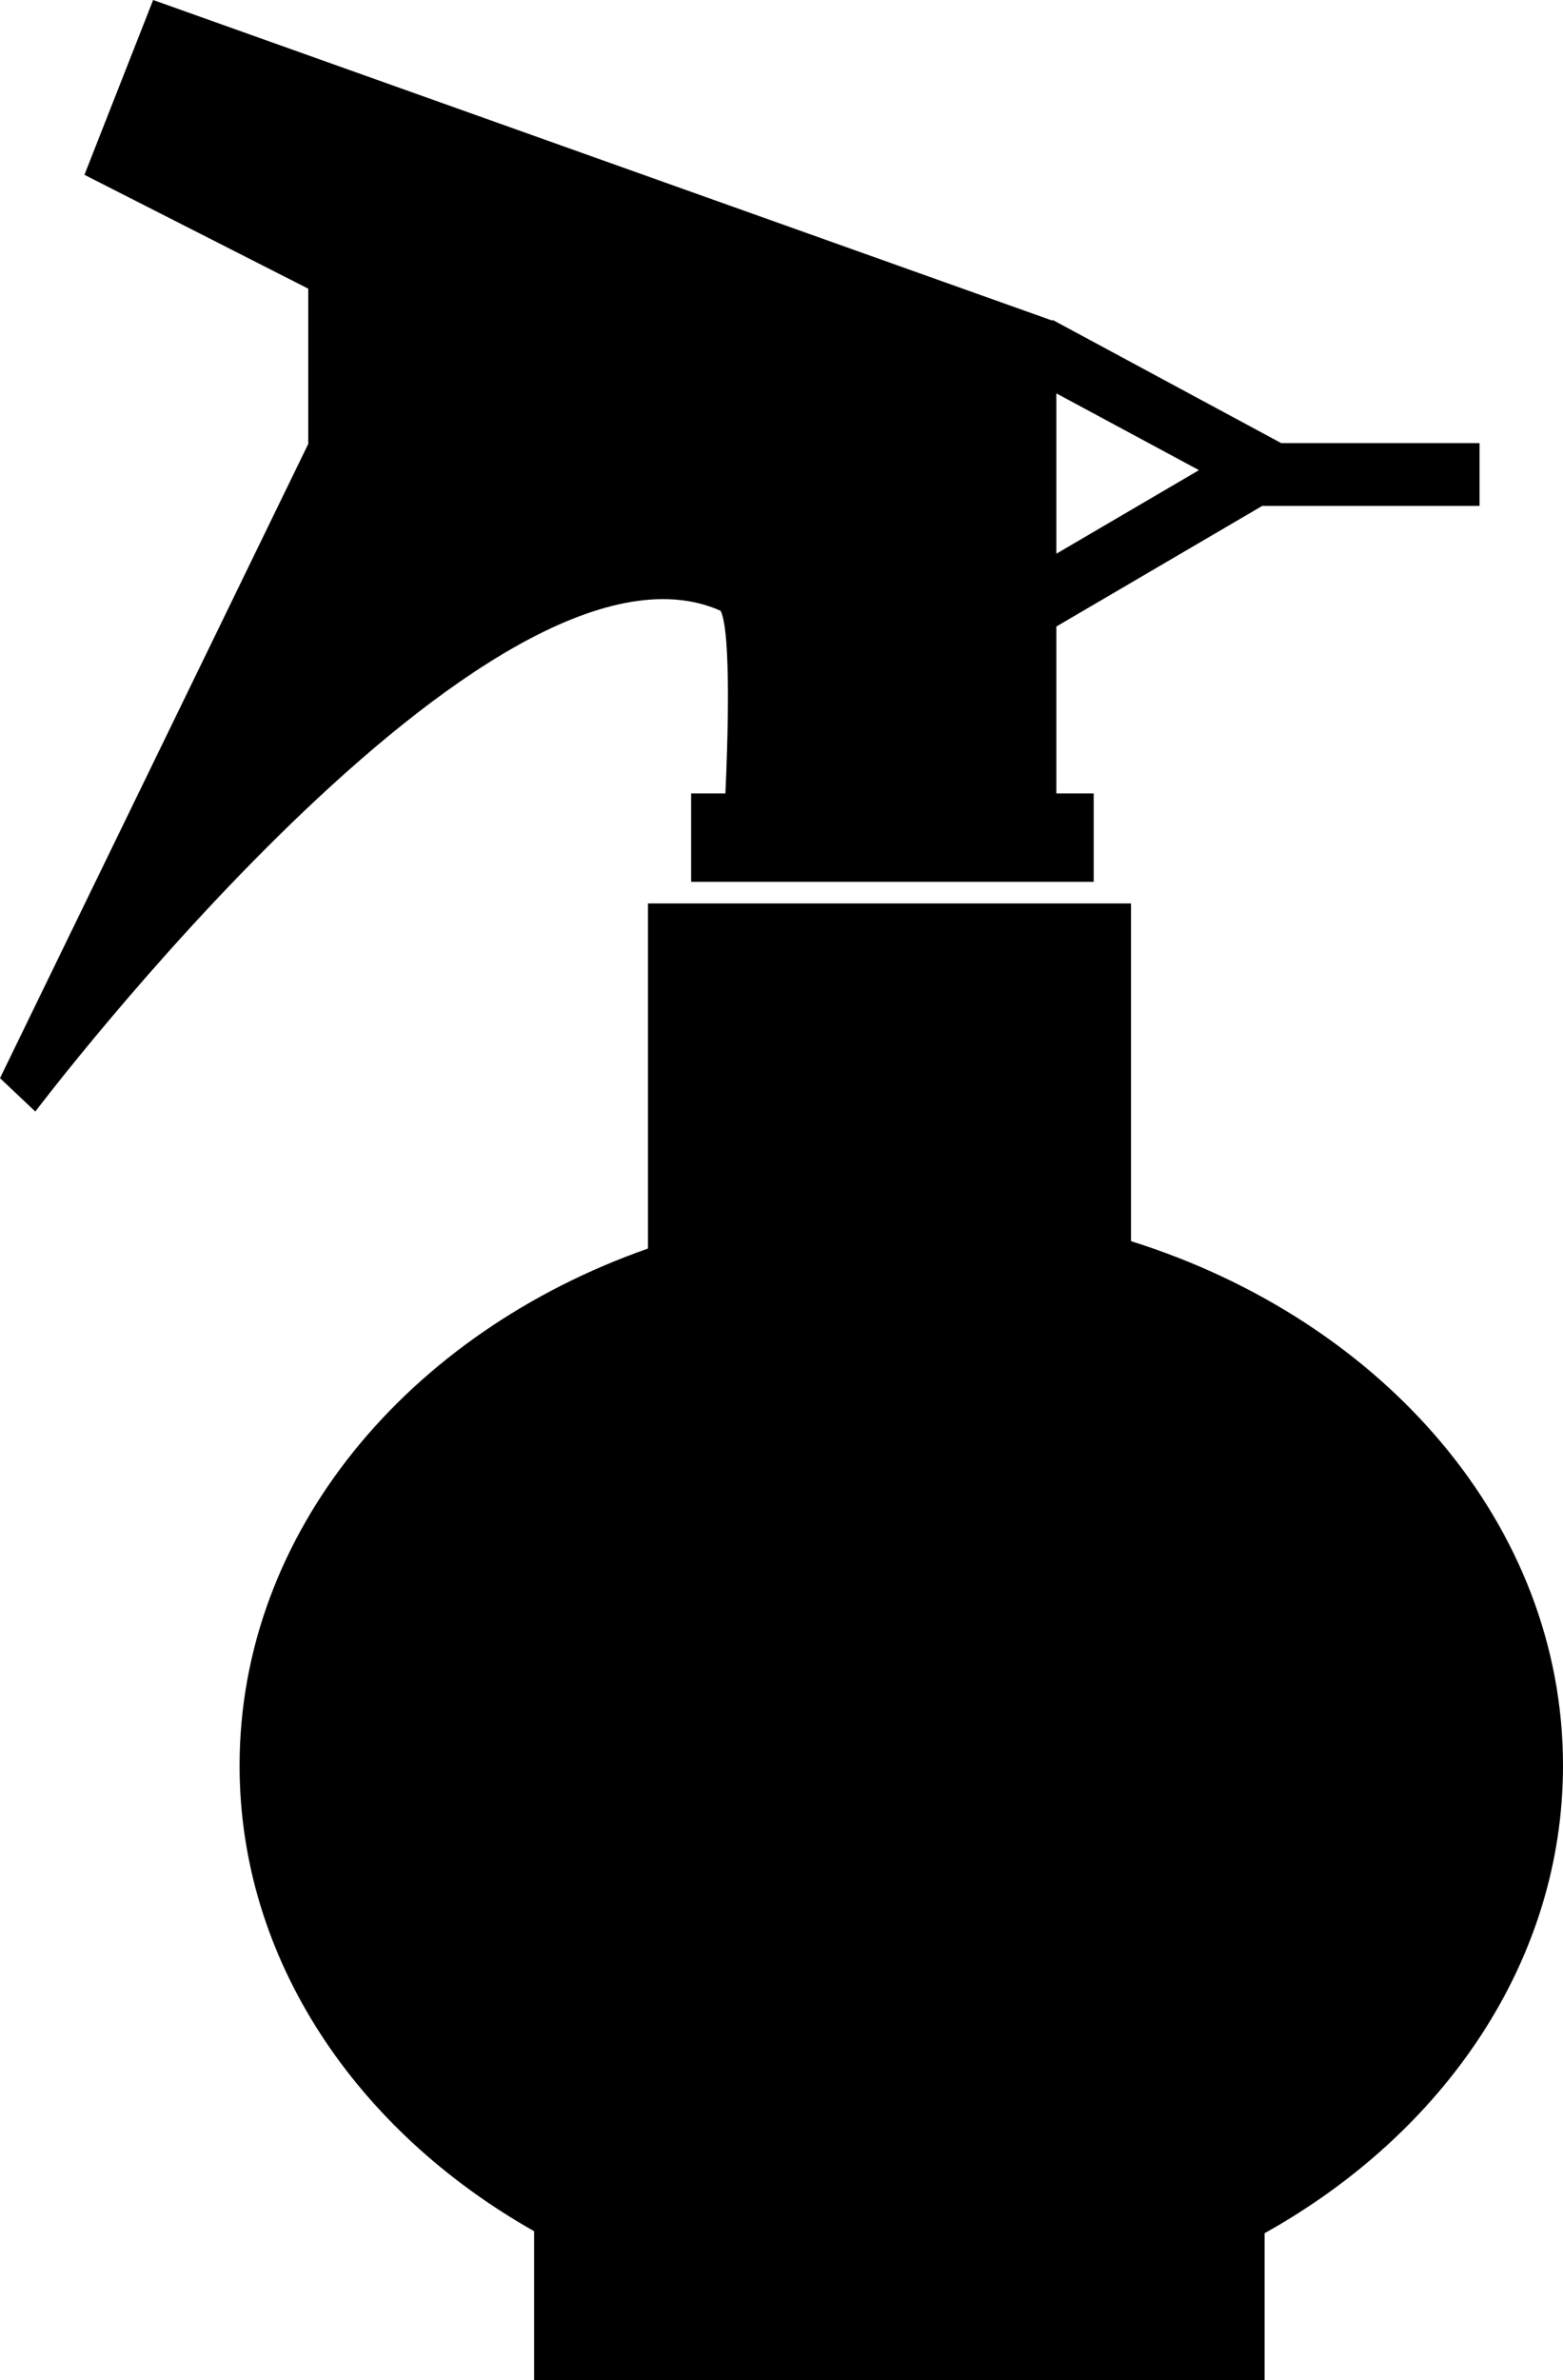 <?xml version="1.0" encoding="iso-8859-1"?>
<!-- Generator: Adobe Illustrator 16.0.0, SVG Export Plug-In . SVG Version: 6.00 Build 0)  -->
<!DOCTYPE svg PUBLIC "-//W3C//DTD SVG 1.1//EN" "http://www.w3.org/Graphics/SVG/1.1/DTD/svg11.dtd">
<svg version="1.1" id="Layer_1" xmlns="http://www.w3.org/2000/svg" xmlns:xlink="http://www.w3.org/1999/xlink" x="0px" y="0px"
	 width="20.935px" height="31.875px" viewBox="0 0 20.935 31.875" style="enable-background:new 0 0 20.935 31.875;"
	 xml:space="preserve">
<g>
	<path d="M20.935,23.643c0-3.223-2.411-5.963-5.786-7.022v-4.523h-6.47v4.622c-3.211,1.126-5.47,3.801-5.47,6.924
		c0,2.601,1.567,4.89,3.945,6.235v1.997h9.784v-1.97C19.343,28.564,20.935,26.263,20.935,23.643z"/>
	<path d="M9.652,8.179c0.148,0.296,0.092,1.848,0.064,2.446H9.257v1.184h5.392v-1.184h-0.5V8.39l2.757-1.615h2.911V5.934h-2.656
		l-3.062-1.65l-0.005,0.009L2.051,0l-0.92,2.341l2.998,1.525v2.078L0,14.438l0.473,0.447C0.473,14.886,6.575,6.812,9.652,8.179z
		 M14.149,7.415V5.268l1.91,1.028L14.149,7.415z"/>
</g>
<g>
</g>
<g>
</g>
<g>
</g>
<g>
</g>
<g>
</g>
<g>
</g>
<g>
</g>
<g>
</g>
<g>
</g>
<g>
</g>
<g>
</g>
<g>
</g>
<g>
</g>
<g>
</g>
<g>
</g>
</svg>
